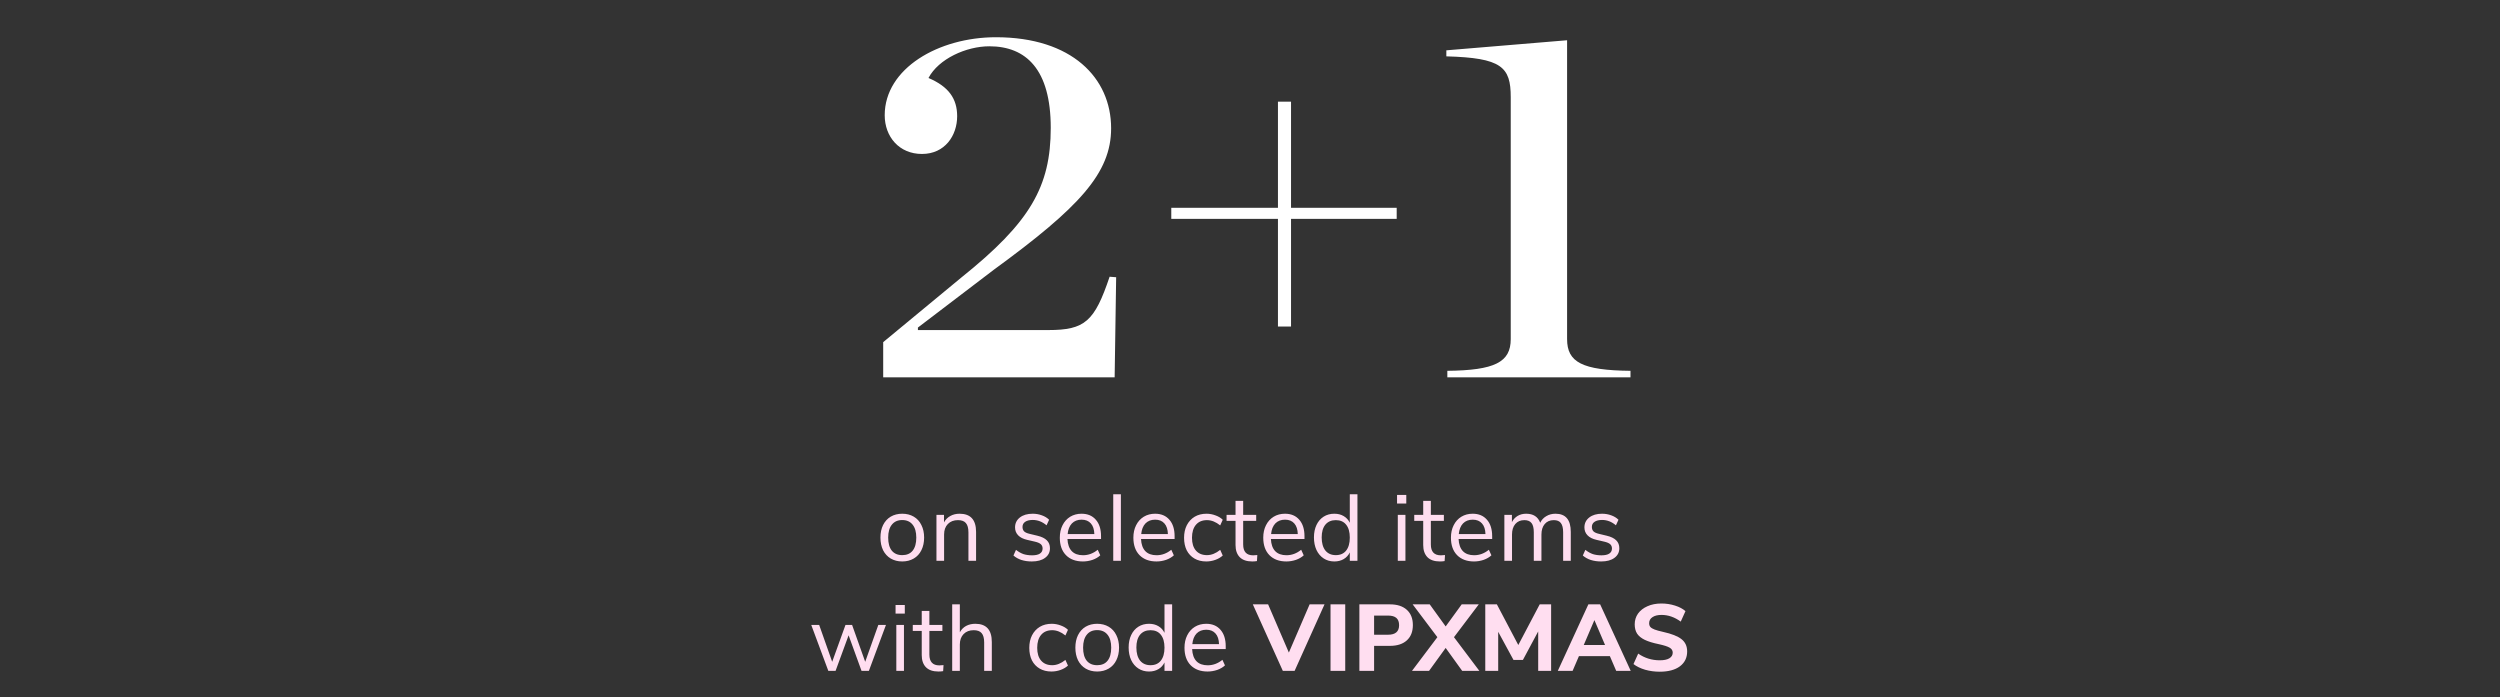 <svg width="477" height="133" viewBox="0 0 477 133" fill="none" xmlns="http://www.w3.org/2000/svg">
<rect x="0" y="0" width="477" height="133" fill="#333333" stroke="none"/>
<path d="M168.514 72V65.28L183.49 52.896C196.546 42.432 200.482 35.616 200.482 24.384C200.482 13.248 195.778 8.832 188.77 8.832C184.354 8.832 179.074 11.232 177.154 14.88C180.994 16.512 182.626 18.816 182.626 22.176C182.626 25.824 180.322 29.376 175.906 29.376C171.586 29.376 168.802 26.112 168.802 21.984C168.802 13.056 179.074 7.104 190.018 7.104C204.514 7.104 212.002 14.88 212.002 24.48C212.002 33.024 205.954 39.552 189.634 51.456L175.138 62.496V62.976H200.002C207.01 62.976 208.834 61.344 211.714 52.8L212.962 52.896L212.674 72H168.514ZM223.481 41.76V39.648H243.833V19.392H246.329V39.648H266.489V41.76H246.329V62.304H243.833V41.76H223.481ZM276.153 72V70.752C285.177 70.656 288.249 69.12 288.249 64.704V18.528C288.249 12.768 286.521 11.04 275.961 10.752V9.6L299.001 7.68V64.704C299.001 69.12 301.881 70.656 311.097 70.752V72H276.153Z" fill="white"/>
<path d="M172.147 107.126C171.319 107.126 170.587 106.94 169.951 106.568C169.327 106.196 168.841 105.668 168.493 104.984C168.157 104.288 167.989 103.484 167.989 102.572C167.989 101.66 168.157 100.862 168.493 100.178C168.841 99.482 169.327 98.948 169.951 98.576C170.587 98.204 171.319 98.018 172.147 98.018C172.975 98.018 173.707 98.204 174.343 98.576C174.979 98.948 175.465 99.482 175.801 100.178C176.149 100.862 176.323 101.66 176.323 102.572C176.323 103.484 176.149 104.288 175.801 104.984C175.465 105.668 174.979 106.196 174.343 106.568C173.707 106.94 172.975 107.126 172.147 107.126ZM172.147 105.92C173.011 105.92 173.671 105.638 174.127 105.074C174.595 104.498 174.829 103.664 174.829 102.572C174.829 101.504 174.595 100.682 174.127 100.106C173.659 99.518 172.999 99.224 172.147 99.224C171.295 99.224 170.635 99.518 170.167 100.106C169.699 100.682 169.465 101.504 169.465 102.572C169.465 103.652 169.693 104.48 170.149 105.056C170.617 105.632 171.283 105.92 172.147 105.92ZM183.085 98.018C185.185 98.018 186.235 99.176 186.235 101.492V107H184.777V101.582C184.777 100.766 184.615 100.172 184.291 99.8C183.979 99.428 183.475 99.242 182.779 99.242C181.975 99.242 181.333 99.488 180.853 99.98C180.373 100.472 180.133 101.138 180.133 101.978V107H178.675V98.234H180.115V99.674C180.403 99.134 180.805 98.726 181.321 98.45C181.837 98.162 182.425 98.018 183.085 98.018ZM196.876 107.126C195.4 107.126 194.23 106.748 193.366 105.992L193.852 104.912C194.32 105.284 194.794 105.554 195.274 105.722C195.766 105.878 196.318 105.956 196.93 105.956C197.578 105.956 198.07 105.848 198.406 105.632C198.754 105.404 198.928 105.08 198.928 104.66C198.928 104.312 198.814 104.036 198.586 103.832C198.358 103.628 197.98 103.466 197.452 103.346L195.976 103.004C195.232 102.836 194.662 102.548 194.266 102.14C193.87 101.732 193.672 101.228 193.672 100.628C193.672 99.848 193.978 99.218 194.59 98.738C195.202 98.258 196.018 98.018 197.038 98.018C197.65 98.018 198.232 98.12 198.784 98.324C199.336 98.516 199.798 98.798 200.17 99.17L199.684 100.232C198.88 99.548 197.998 99.206 197.038 99.206C196.426 99.206 195.946 99.326 195.598 99.566C195.262 99.794 195.094 100.118 195.094 100.538C195.094 100.886 195.196 101.168 195.4 101.384C195.616 101.588 195.958 101.744 196.426 101.852L197.92 102.212C198.736 102.404 199.342 102.698 199.738 103.094C200.134 103.478 200.332 103.982 200.332 104.606C200.332 105.374 200.02 105.986 199.396 106.442C198.784 106.898 197.944 107.126 196.876 107.126ZM210.078 102.842H203.67C203.718 103.862 203.994 104.636 204.498 105.164C205.002 105.68 205.716 105.938 206.64 105.938C207.66 105.938 208.596 105.59 209.448 104.894L209.934 105.956C209.55 106.316 209.058 106.604 208.458 106.82C207.858 107.024 207.246 107.126 206.622 107.126C205.254 107.126 204.174 106.724 203.382 105.92C202.602 105.116 202.212 104.006 202.212 102.59C202.212 101.69 202.386 100.898 202.734 100.214C203.082 99.518 203.568 98.978 204.192 98.594C204.828 98.21 205.548 98.018 206.352 98.018C207.516 98.018 208.428 98.402 209.088 99.17C209.748 99.926 210.078 100.97 210.078 102.302V102.842ZM206.37 99.152C205.602 99.152 204.984 99.392 204.516 99.872C204.06 100.352 203.79 101.03 203.706 101.906H208.8C208.776 101.018 208.554 100.34 208.134 99.872C207.714 99.392 207.126 99.152 206.37 99.152ZM212.407 94.31H213.865V107H212.407V94.31ZM224.114 102.842H217.706C217.754 103.862 218.03 104.636 218.534 105.164C219.038 105.68 219.752 105.938 220.676 105.938C221.696 105.938 222.632 105.59 223.484 104.894L223.97 105.956C223.586 106.316 223.094 106.604 222.494 106.82C221.894 107.024 221.282 107.126 220.658 107.126C219.29 107.126 218.21 106.724 217.418 105.92C216.638 105.116 216.248 104.006 216.248 102.59C216.248 101.69 216.422 100.898 216.77 100.214C217.118 99.518 217.604 98.978 218.228 98.594C218.864 98.21 219.584 98.018 220.388 98.018C221.552 98.018 222.464 98.402 223.124 99.17C223.784 99.926 224.114 100.97 224.114 102.302V102.842ZM220.406 99.152C219.638 99.152 219.02 99.392 218.552 99.872C218.096 100.352 217.826 101.03 217.742 101.906H222.836C222.812 101.018 222.59 100.34 222.17 99.872C221.75 99.392 221.162 99.152 220.406 99.152ZM230.15 107.126C229.286 107.126 228.536 106.94 227.9 106.568C227.264 106.196 226.772 105.674 226.424 105.002C226.088 104.318 225.92 103.52 225.92 102.608C225.92 101.696 226.094 100.898 226.442 100.214C226.802 99.518 227.3 98.978 227.936 98.594C228.584 98.21 229.34 98.018 230.204 98.018C230.792 98.018 231.368 98.126 231.932 98.342C232.496 98.546 232.952 98.822 233.3 99.17L232.814 100.25C231.986 99.578 231.146 99.242 230.294 99.242C229.394 99.242 228.692 99.536 228.188 100.124C227.684 100.712 227.432 101.54 227.432 102.608C227.432 103.664 227.684 104.48 228.188 105.056C228.692 105.632 229.394 105.92 230.294 105.92C231.146 105.92 231.986 105.584 232.814 104.912L233.3 105.992C232.928 106.34 232.46 106.616 231.896 106.82C231.332 107.024 230.75 107.126 230.15 107.126ZM239.105 105.956C239.369 105.956 239.633 105.938 239.897 105.902L239.825 107.054C239.549 107.102 239.249 107.126 238.925 107.126C237.869 107.126 237.071 106.85 236.531 106.298C236.003 105.746 235.739 104.978 235.739 103.994V99.386H234.029V98.234H235.739V95.57H237.197V98.234H239.681V99.386H237.197V103.886C237.197 105.266 237.833 105.956 239.105 105.956ZM248.895 102.842H242.487C242.535 103.862 242.811 104.636 243.315 105.164C243.819 105.68 244.533 105.938 245.457 105.938C246.477 105.938 247.413 105.59 248.265 104.894L248.751 105.956C248.367 106.316 247.875 106.604 247.275 106.82C246.675 107.024 246.063 107.126 245.439 107.126C244.071 107.126 242.991 106.724 242.199 105.92C241.419 105.116 241.029 104.006 241.029 102.59C241.029 101.69 241.203 100.898 241.551 100.214C241.899 99.518 242.385 98.978 243.009 98.594C243.645 98.21 244.365 98.018 245.169 98.018C246.333 98.018 247.245 98.402 247.905 99.17C248.565 99.926 248.895 100.97 248.895 102.302V102.842ZM245.187 99.152C244.419 99.152 243.801 99.392 243.333 99.872C242.877 100.352 242.607 101.03 242.523 101.906H247.617C247.593 101.018 247.371 100.34 246.951 99.872C246.531 99.392 245.943 99.152 245.187 99.152ZM258.999 94.31V107H257.541V105.398C257.277 105.95 256.887 106.376 256.371 106.676C255.867 106.976 255.273 107.126 254.589 107.126C253.821 107.126 253.143 106.934 252.555 106.55C251.967 106.166 251.511 105.632 251.187 104.948C250.863 104.252 250.701 103.448 250.701 102.536C250.701 101.636 250.863 100.844 251.187 100.16C251.511 99.476 251.967 98.948 252.555 98.576C253.143 98.204 253.821 98.018 254.589 98.018C255.273 98.018 255.867 98.168 256.371 98.468C256.887 98.768 257.277 99.194 257.541 99.746V94.31H258.999ZM254.877 105.92C255.729 105.92 256.383 105.632 256.839 105.056C257.307 104.468 257.541 103.64 257.541 102.572C257.541 101.504 257.307 100.682 256.839 100.106C256.383 99.53 255.729 99.242 254.877 99.242C254.025 99.242 253.359 99.53 252.879 100.106C252.411 100.682 252.177 101.492 252.177 102.536C252.177 103.604 252.411 104.438 252.879 105.038C253.359 105.626 254.025 105.92 254.877 105.92ZM266.7 98.234H268.158V107H266.7V98.234ZM268.32 94.436V96.074H266.556V94.436H268.32ZM274.915 105.956C275.179 105.956 275.443 105.938 275.707 105.902L275.635 107.054C275.359 107.102 275.059 107.126 274.735 107.126C273.679 107.126 272.881 106.85 272.341 106.298C271.813 105.746 271.549 104.978 271.549 103.994V99.386H269.839V98.234H271.549V95.57H273.007V98.234H275.491V99.386H273.007V103.886C273.007 105.266 273.643 105.956 274.915 105.956ZM284.705 102.842H278.297C278.345 103.862 278.621 104.636 279.125 105.164C279.629 105.68 280.343 105.938 281.267 105.938C282.287 105.938 283.223 105.59 284.075 104.894L284.561 105.956C284.177 106.316 283.685 106.604 283.085 106.82C282.485 107.024 281.873 107.126 281.249 107.126C279.881 107.126 278.801 106.724 278.009 105.92C277.229 105.116 276.839 104.006 276.839 102.59C276.839 101.69 277.013 100.898 277.361 100.214C277.709 99.518 278.195 98.978 278.819 98.594C279.455 98.21 280.175 98.018 280.979 98.018C282.143 98.018 283.055 98.402 283.715 99.17C284.375 99.926 284.705 100.97 284.705 102.302V102.842ZM280.997 99.152C280.229 99.152 279.611 99.392 279.143 99.872C278.687 100.352 278.417 101.03 278.333 101.906H283.427C283.403 101.018 283.181 100.34 282.761 99.872C282.341 99.392 281.753 99.152 280.997 99.152ZM296.789 98.018C298.733 98.018 299.705 99.176 299.705 101.492V107H298.247V101.564C298.247 100.76 298.103 100.172 297.815 99.8C297.539 99.428 297.089 99.242 296.465 99.242C295.733 99.242 295.157 99.488 294.737 99.98C294.317 100.472 294.107 101.144 294.107 101.996V107H292.649V101.564C292.649 100.748 292.505 100.16 292.217 99.8C291.929 99.428 291.473 99.242 290.849 99.242C290.117 99.242 289.541 99.488 289.121 99.98C288.701 100.472 288.491 101.144 288.491 101.996V107H287.033V98.234H288.473V99.62C288.737 99.104 289.103 98.708 289.571 98.432C290.039 98.156 290.579 98.018 291.191 98.018C292.547 98.018 293.441 98.594 293.873 99.746C294.125 99.206 294.509 98.786 295.025 98.486C295.541 98.174 296.129 98.018 296.789 98.018ZM305.511 107.126C304.035 107.126 302.865 106.748 302.001 105.992L302.487 104.912C302.955 105.284 303.429 105.554 303.909 105.722C304.401 105.878 304.953 105.956 305.565 105.956C306.213 105.956 306.705 105.848 307.041 105.632C307.389 105.404 307.563 105.08 307.563 104.66C307.563 104.312 307.449 104.036 307.221 103.832C306.993 103.628 306.615 103.466 306.087 103.346L304.611 103.004C303.867 102.836 303.297 102.548 302.901 102.14C302.505 101.732 302.307 101.228 302.307 100.628C302.307 99.848 302.613 99.218 303.225 98.738C303.837 98.258 304.653 98.018 305.673 98.018C306.285 98.018 306.867 98.12 307.419 98.324C307.971 98.516 308.433 98.798 308.805 99.17L308.319 100.232C307.515 99.548 306.633 99.206 305.673 99.206C305.061 99.206 304.581 99.326 304.233 99.566C303.897 99.794 303.729 100.118 303.729 100.538C303.729 100.886 303.831 101.168 304.035 101.384C304.251 101.588 304.593 101.744 305.061 101.852L306.555 102.212C307.371 102.404 307.977 102.698 308.373 103.094C308.769 103.478 308.967 103.982 308.967 104.606C308.967 105.374 308.655 105.986 308.031 106.442C307.419 106.898 306.579 107.126 305.511 107.126Z" fill="#FFDEF0"/>
<path d="M169.041 119.234L165.783 128H164.379L161.913 121.214L159.429 128H158.043L154.785 119.234H156.297L158.781 126.272L161.319 119.234H162.579L165.081 126.272L167.583 119.234H169.041ZM171.017 119.234H172.475V128H171.017V119.234ZM172.637 115.436V117.074H170.873V115.436H172.637ZM179.233 126.956C179.497 126.956 179.761 126.938 180.025 126.902L179.953 128.054C179.677 128.102 179.377 128.126 179.053 128.126C177.997 128.126 177.199 127.85 176.659 127.298C176.131 126.746 175.867 125.978 175.867 124.994V120.386H174.157V119.234H175.867V116.57H177.325V119.234H179.809V120.386H177.325V124.886C177.325 126.266 177.961 126.956 179.233 126.956ZM186.088 119.018C188.188 119.018 189.238 120.176 189.238 122.492V128H187.78V122.582C187.78 121.766 187.618 121.172 187.294 120.8C186.982 120.428 186.478 120.242 185.782 120.242C184.978 120.242 184.336 120.488 183.856 120.98C183.376 121.472 183.136 122.138 183.136 122.978V128H181.678V115.31H183.136V120.638C183.424 120.11 183.82 119.708 184.324 119.432C184.84 119.156 185.428 119.018 186.088 119.018ZM200.617 128.126C199.753 128.126 199.003 127.94 198.367 127.568C197.731 127.196 197.239 126.674 196.891 126.002C196.555 125.318 196.387 124.52 196.387 123.608C196.387 122.696 196.561 121.898 196.909 121.214C197.269 120.518 197.767 119.978 198.403 119.594C199.051 119.21 199.807 119.018 200.671 119.018C201.259 119.018 201.835 119.126 202.399 119.342C202.963 119.546 203.419 119.822 203.767 120.17L203.281 121.25C202.453 120.578 201.613 120.242 200.761 120.242C199.861 120.242 199.159 120.536 198.655 121.124C198.151 121.712 197.899 122.54 197.899 123.608C197.899 124.664 198.151 125.48 198.655 126.056C199.159 126.632 199.861 126.92 200.761 126.92C201.613 126.92 202.453 126.584 203.281 125.912L203.767 126.992C203.395 127.34 202.927 127.616 202.363 127.82C201.799 128.024 201.217 128.126 200.617 128.126ZM209.338 128.126C208.51 128.126 207.778 127.94 207.142 127.568C206.518 127.196 206.032 126.668 205.684 125.984C205.348 125.288 205.18 124.484 205.18 123.572C205.18 122.66 205.348 121.862 205.684 121.178C206.032 120.482 206.518 119.948 207.142 119.576C207.778 119.204 208.51 119.018 209.338 119.018C210.166 119.018 210.898 119.204 211.534 119.576C212.17 119.948 212.656 120.482 212.992 121.178C213.34 121.862 213.514 122.66 213.514 123.572C213.514 124.484 213.34 125.288 212.992 125.984C212.656 126.668 212.17 127.196 211.534 127.568C210.898 127.94 210.166 128.126 209.338 128.126ZM209.338 126.92C210.202 126.92 210.862 126.638 211.318 126.074C211.786 125.498 212.02 124.664 212.02 123.572C212.02 122.504 211.786 121.682 211.318 121.106C210.85 120.518 210.19 120.224 209.338 120.224C208.486 120.224 207.826 120.518 207.358 121.106C206.89 121.682 206.656 122.504 206.656 123.572C206.656 124.652 206.884 125.48 207.34 126.056C207.808 126.632 208.474 126.92 209.338 126.92ZM223.643 115.31V128H222.185V126.398C221.921 126.95 221.531 127.376 221.015 127.676C220.511 127.976 219.917 128.126 219.233 128.126C218.465 128.126 217.787 127.934 217.199 127.55C216.611 127.166 216.155 126.632 215.831 125.948C215.507 125.252 215.345 124.448 215.345 123.536C215.345 122.636 215.507 121.844 215.831 121.16C216.155 120.476 216.611 119.948 217.199 119.576C217.787 119.204 218.465 119.018 219.233 119.018C219.917 119.018 220.511 119.168 221.015 119.468C221.531 119.768 221.921 120.194 222.185 120.746V115.31H223.643ZM219.521 126.92C220.373 126.92 221.027 126.632 221.483 126.056C221.951 125.468 222.185 124.64 222.185 123.572C222.185 122.504 221.951 121.682 221.483 121.106C221.027 120.53 220.373 120.242 219.521 120.242C218.669 120.242 218.003 120.53 217.523 121.106C217.055 121.682 216.821 122.492 216.821 123.536C216.821 124.604 217.055 125.438 217.523 126.038C218.003 126.626 218.669 126.92 219.521 126.92ZM233.867 123.842H227.459C227.507 124.862 227.783 125.636 228.287 126.164C228.791 126.68 229.505 126.938 230.429 126.938C231.449 126.938 232.385 126.59 233.237 125.894L233.723 126.956C233.339 127.316 232.847 127.604 232.247 127.82C231.647 128.024 231.035 128.126 230.411 128.126C229.043 128.126 227.963 127.724 227.171 126.92C226.391 126.116 226.001 125.006 226.001 123.59C226.001 122.69 226.175 121.898 226.523 121.214C226.871 120.518 227.357 119.978 227.981 119.594C228.617 119.21 229.337 119.018 230.141 119.018C231.305 119.018 232.217 119.402 232.877 120.17C233.537 120.926 233.867 121.97 233.867 123.302V123.842ZM230.159 120.152C229.391 120.152 228.773 120.392 228.305 120.872C227.849 121.352 227.579 122.03 227.495 122.906H232.589C232.565 122.018 232.343 121.34 231.923 120.872C231.503 120.392 230.915 120.152 230.159 120.152Z" fill="#FFDEF0"/>
<path d="M252.719 115.31L247.013 128H244.763L239.039 115.31H241.955L245.915 124.508L249.875 115.31H252.719ZM253.863 115.31H256.671V128H253.863V115.31ZM259.369 115.31H265.201C266.581 115.31 267.655 115.658 268.423 116.354C269.191 117.05 269.575 118.022 269.575 119.27C269.575 120.518 269.191 121.49 268.423 122.186C267.655 122.882 266.581 123.23 265.201 123.23H262.177V128H259.369V115.31ZM264.841 121.106C266.245 121.106 266.947 120.5 266.947 119.288C266.947 118.664 266.773 118.202 266.425 117.902C266.077 117.602 265.549 117.452 264.841 117.452H262.177V121.106H264.841ZM282.26 128H278.984L275.834 123.626L272.666 128H269.408L274.25 121.574L269.534 115.31H272.792L275.834 119.522L278.894 115.31H282.152L277.418 121.574L282.26 128ZM295.954 115.31V128H293.488V120.476L290.572 125.912H288.772L285.856 120.548V128H283.39V115.31H285.604L289.69 123.068L293.776 115.31H295.954ZM307.164 125.192H301.26L300.054 128H297.228L303.06 115.31H305.31L311.142 128H308.37L307.164 125.192ZM306.246 123.068L304.212 118.316L302.178 123.068H306.246ZM316.654 128.162C315.694 128.162 314.77 128.036 313.882 127.784C312.994 127.52 312.256 127.16 311.668 126.704L312.568 124.706C313.792 125.558 315.166 125.984 316.69 125.984C317.482 125.984 318.088 125.858 318.508 125.606C318.94 125.342 319.156 124.982 319.156 124.526C319.156 124.118 318.958 123.8 318.562 123.572C318.178 123.344 317.488 123.122 316.492 122.906C315.376 122.678 314.482 122.402 313.81 122.078C313.15 121.754 312.664 121.358 312.352 120.89C312.052 120.41 311.902 119.822 311.902 119.126C311.902 118.358 312.112 117.674 312.532 117.074C312.964 116.474 313.564 116.006 314.332 115.67C315.1 115.322 315.988 115.148 316.996 115.148C317.896 115.148 318.76 115.28 319.588 115.544C320.428 115.808 321.094 116.162 321.586 116.606L320.686 118.604C319.522 117.752 318.298 117.326 317.014 117.326C316.282 117.326 315.706 117.47 315.286 117.758C314.866 118.034 314.656 118.418 314.656 118.91C314.656 119.198 314.734 119.438 314.89 119.63C315.058 119.81 315.328 119.972 315.7 120.116C316.084 120.26 316.624 120.41 317.32 120.566C318.952 120.926 320.122 121.388 320.83 121.952C321.55 122.516 321.91 123.296 321.91 124.292C321.91 125.492 321.448 126.44 320.524 127.136C319.6 127.82 318.31 128.162 316.654 128.162Z" fill="#FFDEF0"/>
</svg>
